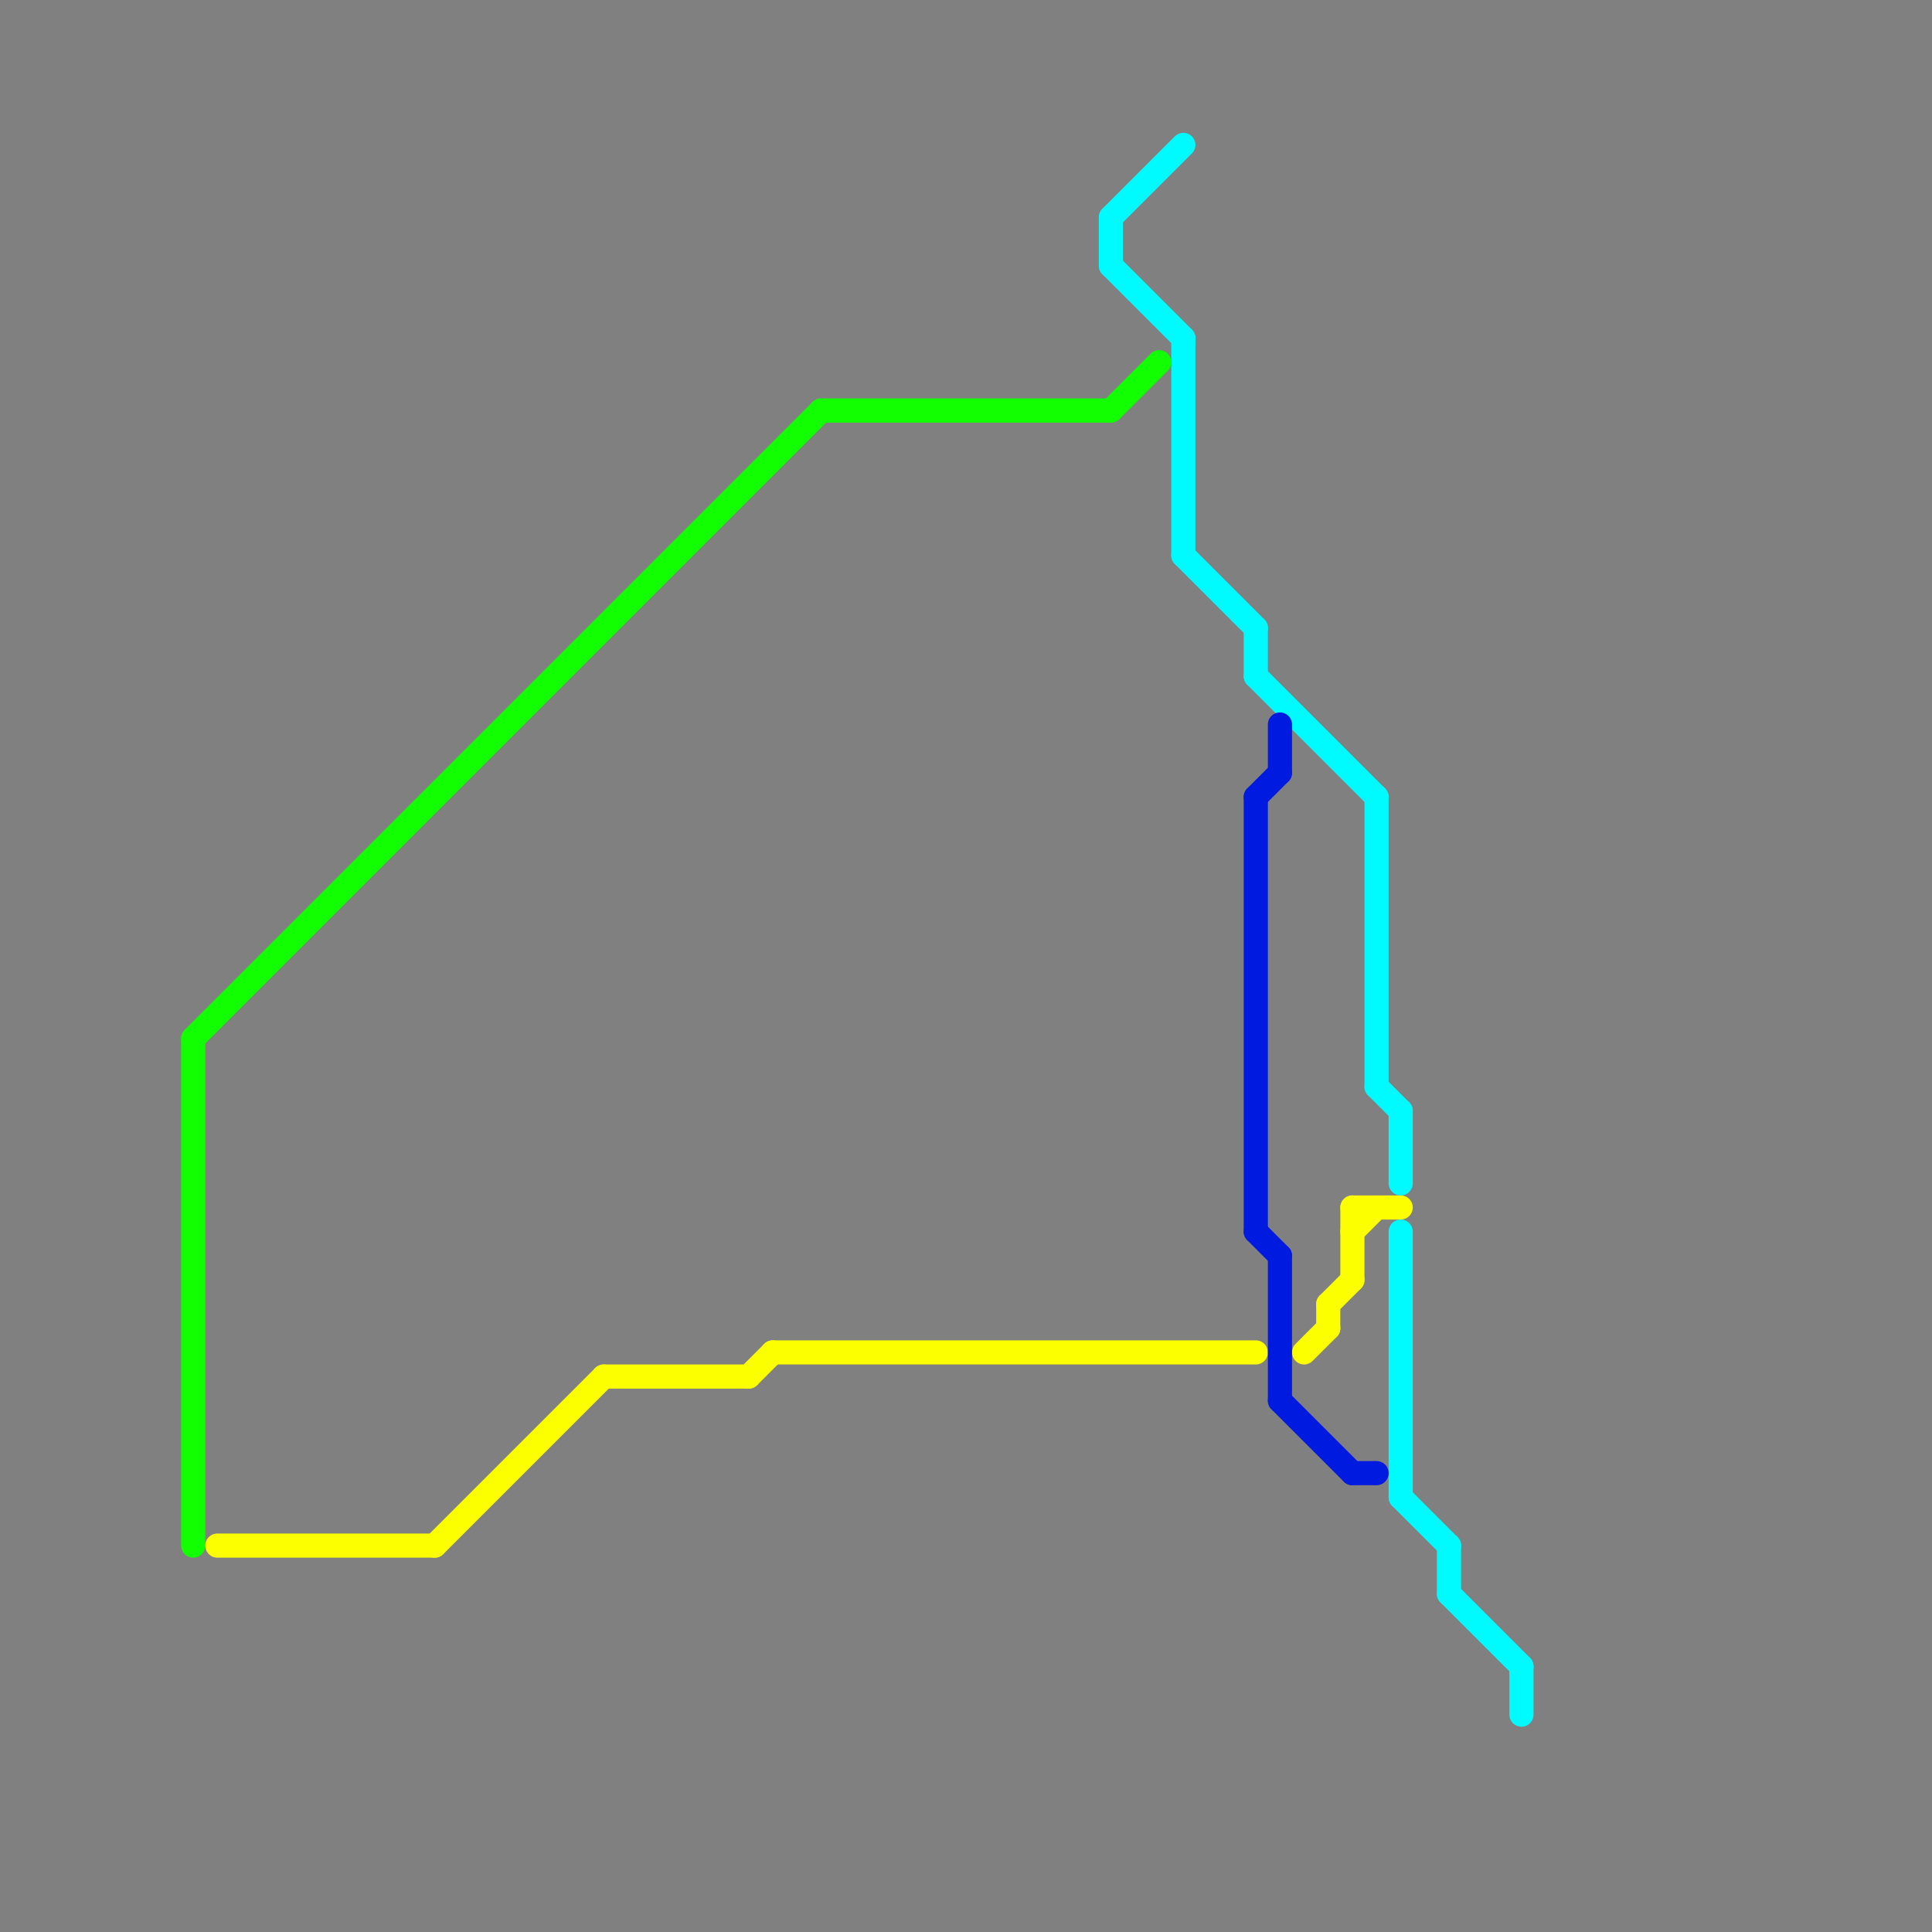 
<svg version="1.1" xmlns="http://www.w3.org/2000/svg" viewBox="0 0 80 80">
<rect x="0" y="0" width="80" height="80" fill="#808080" stroke="none"/>
<style>text { font: 1px Helvetica; font-weight: 600; white-space: pre; dominant-baseline: central; } line { stroke-width: 1; fill: none; stroke-linecap: round; stroke-linejoin: round; } .c0 { stroke: #11ff00 } .c1 { stroke: #fbff00 } .c2 { stroke: #00fbff } .c3 { stroke: #001ae0 }</style><defs><g id="wm-xf"><circle r="1.2" fill="#000"/><circle r="0.9" fill="#fff"/><circle r="0.6" fill="#000"/><circle r="0.3" fill="#fff"/></g><g id="wm"><circle r="0.6" fill="#000"/><circle r="0.3" fill="#fff"/></g></defs><line class="c0" x1="46" y1="17" x2="48" y2="15"/><line class="c0" x1="8" y1="43" x2="8" y2="64"/><line class="c0" x1="34" y1="17" x2="46" y2="17"/><line class="c0" x1="8" y1="43" x2="34" y2="17"/><line class="c1" x1="55" y1="54" x2="56" y2="53"/><line class="c1" x1="32" y1="56" x2="52" y2="56"/><line class="c1" x1="56" y1="50" x2="58" y2="50"/><line class="c1" x1="9" y1="64" x2="18" y2="64"/><line class="c1" x1="55" y1="54" x2="55" y2="55"/><line class="c1" x1="18" y1="64" x2="25" y2="57"/><line class="c1" x1="31" y1="57" x2="32" y2="56"/><line class="c1" x1="25" y1="57" x2="31" y2="57"/><line class="c1" x1="56" y1="50" x2="56" y2="53"/><line class="c1" x1="54" y1="56" x2="55" y2="55"/><line class="c1" x1="56" y1="51" x2="57" y2="50"/><line class="c2" x1="49" y1="14" x2="49" y2="23"/><line class="c2" x1="46" y1="11" x2="49" y2="14"/><line class="c2" x1="46" y1="9" x2="46" y2="11"/><line class="c2" x1="49" y1="23" x2="52" y2="26"/><line class="c2" x1="58" y1="62" x2="60" y2="64"/><line class="c2" x1="57" y1="33" x2="57" y2="45"/><line class="c2" x1="57" y1="45" x2="58" y2="46"/><line class="c2" x1="63" y1="69" x2="63" y2="71"/><line class="c2" x1="58" y1="46" x2="58" y2="49"/><line class="c2" x1="60" y1="64" x2="60" y2="66"/><line class="c2" x1="60" y1="66" x2="63" y2="69"/><line class="c2" x1="52" y1="26" x2="52" y2="28"/><line class="c2" x1="46" y1="9" x2="49" y2="6"/><line class="c2" x1="52" y1="28" x2="57" y2="33"/><line class="c2" x1="58" y1="51" x2="58" y2="62"/><line class="c3" x1="52" y1="51" x2="53" y2="52"/><line class="c3" x1="53" y1="52" x2="53" y2="58"/><line class="c3" x1="52" y1="33" x2="52" y2="51"/><line class="c3" x1="52" y1="33" x2="53" y2="32"/><line class="c3" x1="53" y1="58" x2="56" y2="61"/><line class="c3" x1="56" y1="61" x2="57" y2="61"/><line class="c3" x1="53" y1="30" x2="53" y2="32"/>
</svg>
